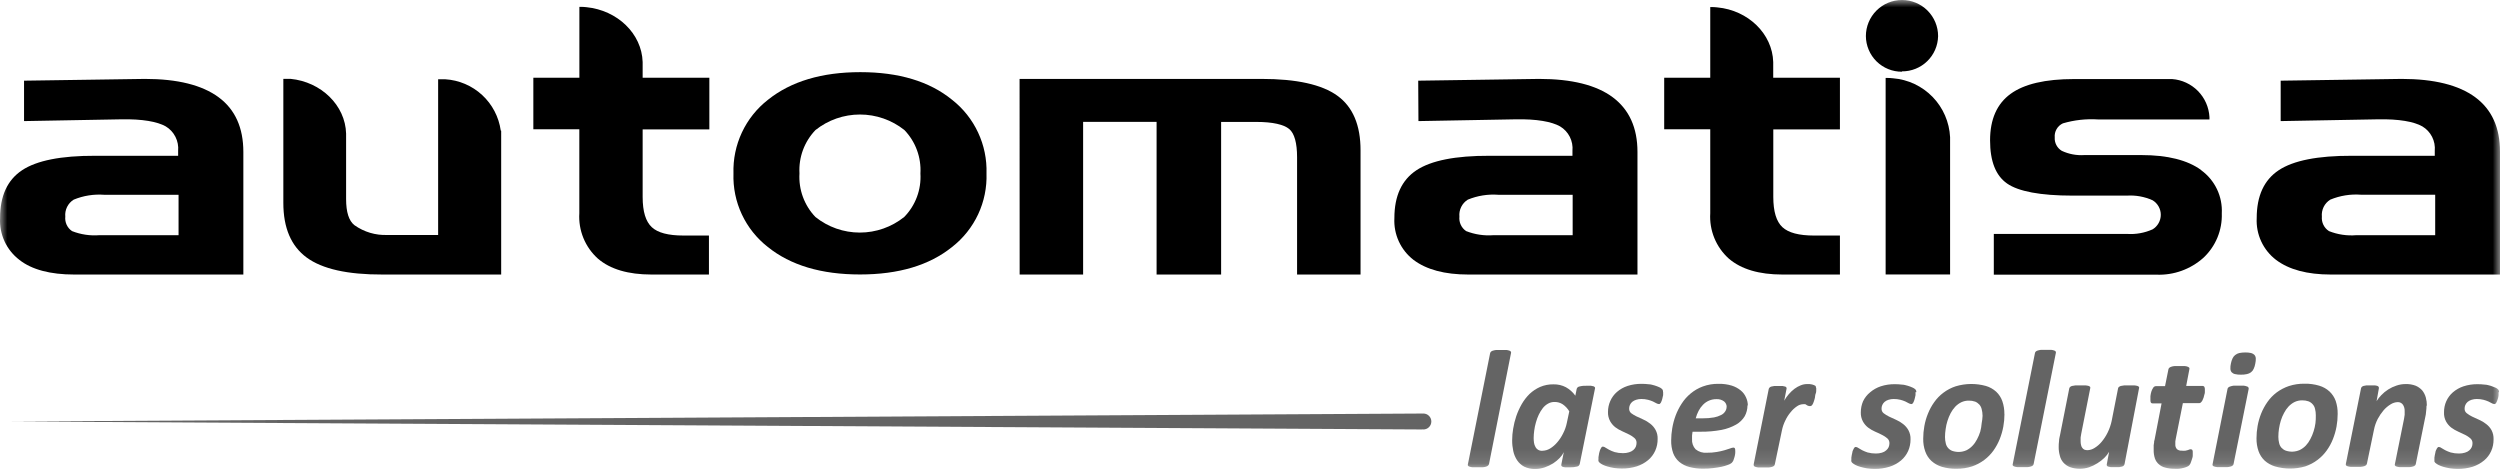 <svg width="170" height="32" viewBox="0 0 170 32" fill="none" xmlns="http://www.w3.org/2000/svg">
<g clip-path="url(#clip0_11_1114)">
<mask id="mask0_11_1114" style="mask-type:luminance" maskUnits="userSpaceOnUse" x="0" y="0" width="170" height="32">
<path d="M170 0H0V31.89H170V0Z" fill="white"/>
</mask>
<g mask="url(#mask0_11_1114)">
<path fill-rule="evenodd" clip-rule="evenodd" d="M48.236 8.799V5.284H43.7V4.22C43.642 2.283 41.978 0.7 39.883 0.489C39.755 0.474 39.627 0.466 39.499 0.465H39.398V5.284H36.267V8.79H39.394V14.242V14.501C39.358 15.078 39.454 15.655 39.673 16.19C39.892 16.725 40.23 17.203 40.66 17.589C41.499 18.309 42.717 18.668 44.299 18.668H48.208V16.016H46.467C45.445 16.016 44.726 15.829 44.319 15.446C43.911 15.062 43.7 14.396 43.7 13.389V8.799H48.236Z" fill="black"/>
<path fill-rule="evenodd" clip-rule="evenodd" d="M125.115 8.799V5.284H120.579V4.22C120.526 2.302 118.877 0.7 116.781 0.503C116.652 0.488 116.522 0.48 116.393 0.479H116.297V5.284H113.165V8.79H116.297V14.242V14.501C116.261 15.078 116.357 15.655 116.576 16.19C116.795 16.725 117.133 17.203 117.563 17.589C118.407 18.309 119.62 18.668 121.202 18.668H125.115V16.017H123.351C122.329 16.017 121.615 15.829 121.202 15.446C120.79 15.062 120.584 14.377 120.584 13.389V8.799H125.115Z" fill="black"/>
<path fill-rule="evenodd" clip-rule="evenodd" d="M129.335 4.853C129.978 4.857 130.596 4.607 131.055 4.158C131.515 3.71 131.779 3.098 131.791 2.455C131.791 1.804 131.532 1.18 131.071 0.719C130.611 0.259 129.987 0 129.335 0C128.684 0 128.06 0.259 127.599 0.719C127.139 1.18 126.88 1.804 126.88 2.455C126.882 2.776 126.947 3.092 127.072 3.387C127.196 3.683 127.377 3.95 127.605 4.175C127.834 4.4 128.104 4.578 128.401 4.698C128.697 4.819 129.015 4.879 129.335 4.877" fill="black"/>
<path fill-rule="evenodd" clip-rule="evenodd" d="M54.364 11.797C54.331 12.338 54.411 12.88 54.597 13.389C54.784 13.899 55.073 14.364 55.448 14.755C56.305 15.441 57.37 15.815 58.467 15.815C59.564 15.815 60.629 15.441 61.486 14.755C61.866 14.367 62.161 13.903 62.351 13.393C62.541 12.883 62.622 12.34 62.589 11.797C62.62 11.256 62.54 10.714 62.353 10.206C62.166 9.698 61.875 9.234 61.5 8.843C60.641 8.159 59.575 7.787 58.477 7.787C57.378 7.787 56.313 8.159 55.453 8.843C55.079 9.232 54.789 9.695 54.601 10.201C54.414 10.708 54.334 11.248 54.364 11.787V11.797ZM67.082 11.787C67.115 12.747 66.921 13.701 66.514 14.572C66.107 15.442 65.5 16.203 64.742 16.794C63.198 18.04 61.11 18.664 58.479 18.664C55.848 18.664 53.759 18.04 52.211 16.794C51.456 16.204 50.85 15.444 50.444 14.575C50.038 13.707 49.843 12.755 49.876 11.797C49.845 10.836 50.041 9.881 50.448 9.01C50.856 8.139 51.463 7.377 52.221 6.786C53.791 5.532 55.885 4.906 58.503 4.906C61.121 4.906 63.201 5.532 64.742 6.786C65.498 7.378 66.104 8.141 66.51 9.012C66.917 9.882 67.113 10.836 67.082 11.797V11.787Z" fill="black"/>
<path fill-rule="evenodd" clip-rule="evenodd" d="M69.331 5.366H85.784C88.166 5.366 89.884 5.746 90.939 6.507C91.994 7.268 92.52 8.51 92.517 10.233V18.668H88.201V10.689C88.201 9.73 88.023 9.068 87.664 8.771C87.304 8.473 86.561 8.291 85.434 8.291H83.036V18.668H78.648V8.286H73.652V18.668H69.336L69.331 5.366Z" fill="black"/>
<path fill-rule="evenodd" clip-rule="evenodd" d="M160.222 15.992H165.593V13.24H160.539C159.828 13.188 159.116 13.303 158.458 13.576C158.265 13.696 158.109 13.868 158.008 14.072C157.908 14.277 157.866 14.505 157.887 14.731C157.87 14.923 157.906 15.116 157.991 15.289C158.075 15.462 158.205 15.609 158.367 15.714C158.961 15.951 159.603 16.047 160.242 15.992H160.222ZM155.086 5.486L163.306 5.366C165.521 5.366 167.192 5.782 168.317 6.613C169.442 7.444 170.003 8.683 170 10.329V18.668H158.491C156.893 18.668 155.652 18.336 154.77 17.671C154.337 17.34 153.991 16.908 153.762 16.414C153.533 15.919 153.428 15.376 153.456 14.832C153.456 13.323 153.955 12.238 154.952 11.576C155.95 10.914 157.607 10.586 159.925 10.593H165.564V10.262C165.595 9.932 165.532 9.6 165.382 9.305C165.232 9.009 165.001 8.762 164.716 8.593C164.15 8.272 163.138 8.085 161.685 8.114L155.086 8.234V5.486Z" fill="black"/>
<path fill-rule="evenodd" clip-rule="evenodd" d="M101.57 15.992H106.941V13.245H101.892C101.182 13.191 100.469 13.305 99.81 13.576C99.618 13.696 99.462 13.868 99.361 14.072C99.26 14.277 99.218 14.505 99.24 14.731C99.22 14.921 99.251 15.113 99.332 15.286C99.412 15.459 99.538 15.607 99.695 15.714C100.291 15.948 100.932 16.044 101.57 15.992ZM96.439 5.486L104.654 5.366C106.876 5.366 108.546 5.782 109.665 6.613C110.787 7.452 111.348 8.689 111.348 10.334V18.668H99.839C98.241 18.668 97 18.336 96.118 17.671C95.688 17.338 95.344 16.906 95.118 16.412C94.892 15.917 94.789 15.375 94.818 14.832C94.818 13.323 95.319 12.238 96.319 11.576C97.32 10.914 98.976 10.586 101.287 10.593H106.927V10.257C106.958 9.928 106.895 9.598 106.746 9.303C106.596 9.008 106.366 8.762 106.083 8.593C105.512 8.272 104.5 8.085 103.047 8.114L96.454 8.234L96.439 5.486Z" fill="black"/>
<path fill-rule="evenodd" clip-rule="evenodd" d="M6.771 15.992H12.142V13.245H7.087C6.379 13.192 5.668 13.305 5.011 13.576C4.817 13.696 4.662 13.868 4.561 14.072C4.46 14.276 4.418 14.505 4.44 14.731C4.42 14.921 4.452 15.113 4.532 15.286C4.612 15.459 4.738 15.607 4.896 15.714C5.491 15.949 6.133 16.044 6.771 15.992ZM1.635 5.486L9.854 5.366C12.074 5.366 13.738 5.783 14.865 6.613C15.992 7.442 16.548 8.689 16.548 10.334V18.668H5.04C3.424 18.668 2.162 18.337 1.318 17.671C0.885 17.34 0.539 16.908 0.31 16.414C0.082 15.919 -0.024 15.376 0.004 14.832C0.004 13.323 0.503 12.238 1.501 11.576C2.498 10.914 4.156 10.586 6.473 10.593H12.113V10.257C12.143 9.929 12.079 9.598 11.93 9.304C11.781 9.009 11.552 8.763 11.269 8.593C10.698 8.272 9.686 8.085 8.233 8.114L1.635 8.234V5.486Z" fill="black"/>
<path fill-rule="evenodd" clip-rule="evenodd" d="M34.051 8.876C33.92 7.949 33.472 7.095 32.784 6.459C32.095 5.824 31.208 5.446 30.273 5.39C30.148 5.39 30.018 5.39 29.889 5.39H29.793V15.978H26.345C25.544 16.011 24.755 15.776 24.101 15.312C23.722 15.014 23.535 14.425 23.535 13.537V9.083C23.483 7.164 21.838 5.563 19.752 5.361H19.368H19.267V13.796C19.267 15.497 19.796 16.736 20.855 17.513C21.913 18.29 23.631 18.675 26.01 18.668H34.08V8.891L34.051 8.876Z" fill="black"/>
<path fill-rule="evenodd" clip-rule="evenodd" d="M128.726 5.323C128.594 5.308 128.461 5.3 128.328 5.299H128.223V18.663H132.606V9.327C132.555 8.302 132.134 7.331 131.42 6.594C130.706 5.857 129.749 5.405 128.726 5.323Z" fill="black"/>
<path fill-rule="evenodd" clip-rule="evenodd" d="M149.682 11.566C148.752 10.886 147.395 10.545 145.62 10.545H141.736C141.209 10.58 140.681 10.481 140.202 10.257C140.046 10.164 139.918 10.03 139.834 9.869C139.749 9.708 139.71 9.527 139.722 9.346C139.704 9.148 139.748 8.95 139.848 8.778C139.947 8.606 140.098 8.47 140.278 8.387C141.056 8.16 141.867 8.07 142.676 8.123H150.243V7.96C150.206 7.294 149.928 6.664 149.46 6.188C148.992 5.713 148.367 5.424 147.702 5.376C147.617 5.371 147.532 5.371 147.447 5.376H141.036C139.079 5.376 137.641 5.711 136.72 6.383C135.795 7.054 135.325 8.109 135.325 9.543C135.325 10.977 135.713 11.941 136.48 12.478C137.248 13.015 138.739 13.302 140.93 13.302H144.633C145.231 13.264 145.831 13.373 146.378 13.619C146.548 13.722 146.688 13.867 146.785 14.04C146.883 14.213 146.934 14.408 146.934 14.607C146.934 14.805 146.883 15 146.785 15.173C146.688 15.347 146.548 15.492 146.378 15.595C145.829 15.841 145.228 15.948 144.628 15.906H135.579V18.678H146.642C147.818 18.724 148.965 18.309 149.84 17.522C150.249 17.137 150.572 16.67 150.786 16.151C151 15.631 151.101 15.072 151.082 14.511C151.112 13.944 150.999 13.378 150.755 12.866C150.51 12.353 150.141 11.91 149.682 11.576" fill="black"/>
<path d="M96.789 28.12C96.717 28.12 96.737 28.12 96.737 28.159V28.12L0.801 28.662L96.737 29.204V29.166C96.737 29.189 96.737 29.204 96.789 29.204C96.933 29.204 97.071 29.147 97.172 29.045C97.274 28.944 97.331 28.806 97.331 28.662C97.331 28.518 97.274 28.381 97.172 28.279C97.071 28.177 96.933 28.12 96.789 28.12Z" fill="#646464"/>
<path d="M101.254 31.549C101.243 31.591 101.22 31.63 101.187 31.659C101.15 31.692 101.105 31.717 101.057 31.731C100.982 31.753 100.905 31.768 100.827 31.774C100.736 31.774 100.616 31.774 100.482 31.774C100.363 31.78 100.245 31.78 100.127 31.774C100.057 31.768 99.987 31.754 99.921 31.731C99.879 31.72 99.843 31.695 99.82 31.659C99.813 31.643 99.809 31.626 99.809 31.608C99.809 31.591 99.813 31.574 99.82 31.558L101.326 24.029C101.333 23.99 101.352 23.954 101.378 23.924C101.414 23.887 101.458 23.86 101.508 23.847C101.583 23.824 101.66 23.808 101.738 23.799C101.856 23.793 101.975 23.793 102.093 23.799C102.208 23.793 102.323 23.793 102.438 23.799C102.51 23.806 102.581 23.823 102.649 23.847C102.689 23.861 102.723 23.888 102.745 23.924C102.758 23.958 102.758 23.995 102.745 24.029L101.254 31.549Z" fill="#646464"/>
<path d="M107.421 31.554C107.411 31.596 107.389 31.635 107.357 31.666C107.326 31.696 107.286 31.717 107.243 31.726C107.077 31.767 106.906 31.785 106.735 31.779C106.639 31.785 106.543 31.785 106.447 31.779C106.385 31.775 106.324 31.764 106.265 31.745C106.227 31.733 106.194 31.708 106.174 31.674C106.166 31.639 106.166 31.603 106.174 31.568L106.337 30.748C106.267 30.891 106.174 31.022 106.064 31.136C105.93 31.277 105.78 31.401 105.618 31.506C105.439 31.619 105.247 31.71 105.047 31.779C104.839 31.852 104.62 31.889 104.4 31.889C104.138 31.898 103.878 31.844 103.642 31.731C103.449 31.627 103.284 31.477 103.162 31.295C103.038 31.107 102.95 30.897 102.903 30.676C102.851 30.435 102.825 30.189 102.827 29.942C102.827 29.679 102.85 29.416 102.894 29.156C102.941 28.866 103.012 28.581 103.105 28.302C103.202 28.02 103.326 27.747 103.474 27.487C103.619 27.232 103.798 26.998 104.006 26.792C104.217 26.592 104.46 26.43 104.726 26.312C105.013 26.189 105.324 26.129 105.637 26.135C105.93 26.128 106.221 26.195 106.481 26.331C106.735 26.473 106.955 26.67 107.123 26.907L107.214 26.451C107.225 26.409 107.247 26.371 107.278 26.341C107.31 26.311 107.349 26.291 107.392 26.284C107.558 26.239 107.729 26.222 107.9 26.231C107.994 26.225 108.089 26.225 108.183 26.231C108.245 26.238 108.306 26.25 108.365 26.269C108.402 26.284 108.434 26.309 108.456 26.341C108.469 26.372 108.469 26.406 108.456 26.437L107.421 31.554ZM106.711 27.971C106.599 27.781 106.447 27.618 106.265 27.492C106.098 27.384 105.903 27.329 105.704 27.334C105.549 27.332 105.397 27.372 105.263 27.449C105.125 27.527 105.005 27.631 104.908 27.756C104.801 27.894 104.71 28.044 104.635 28.202C104.556 28.37 104.492 28.545 104.443 28.724C104.39 28.905 104.352 29.089 104.328 29.276C104.304 29.446 104.291 29.617 104.289 29.789C104.29 29.896 104.298 30.004 104.313 30.11C104.328 30.208 104.361 30.302 104.409 30.388C104.453 30.476 104.522 30.548 104.608 30.595C104.693 30.642 104.791 30.662 104.889 30.652C105.072 30.647 105.25 30.594 105.407 30.499C105.587 30.387 105.749 30.248 105.886 30.086C106.046 29.902 106.182 29.697 106.289 29.477C106.41 29.245 106.497 28.996 106.548 28.739L106.711 27.971Z" fill="#646464"/>
<path d="M113.093 26.662C113.099 26.731 113.099 26.8 113.093 26.868C113.079 26.959 113.058 27.049 113.031 27.137C113.01 27.22 112.979 27.3 112.94 27.377C112.902 27.444 112.858 27.477 112.815 27.477C112.753 27.473 112.692 27.455 112.638 27.425C112.575 27.386 112.494 27.348 112.398 27.3C112.29 27.252 112.177 27.214 112.062 27.185C111.915 27.148 111.764 27.13 111.612 27.132C111.491 27.131 111.371 27.148 111.257 27.185C111.161 27.215 111.072 27.262 110.993 27.324C110.924 27.383 110.869 27.456 110.832 27.539C110.796 27.622 110.779 27.713 110.782 27.803C110.782 27.861 110.795 27.917 110.82 27.969C110.845 28.02 110.881 28.065 110.926 28.101C111.03 28.177 111.141 28.244 111.257 28.302L111.736 28.523C111.908 28.598 112.069 28.695 112.216 28.811C112.363 28.924 112.485 29.066 112.575 29.228C112.678 29.417 112.728 29.631 112.719 29.846C112.723 30.122 112.668 30.395 112.556 30.647C112.446 30.893 112.282 31.111 112.077 31.285C111.848 31.476 111.584 31.62 111.3 31.712C110.968 31.816 110.622 31.866 110.274 31.86C110.099 31.86 109.924 31.847 109.751 31.822C109.601 31.797 109.452 31.764 109.305 31.721C109.189 31.69 109.077 31.646 108.969 31.592C108.894 31.555 108.825 31.509 108.763 31.453C108.735 31.425 108.712 31.393 108.696 31.357C108.687 31.312 108.687 31.267 108.696 31.223C108.696 31.189 108.696 31.146 108.696 31.093C108.702 31.033 108.712 30.974 108.725 30.916C108.725 30.853 108.754 30.786 108.768 30.719C108.782 30.652 108.806 30.599 108.83 30.542C108.849 30.497 108.873 30.455 108.902 30.417C108.912 30.403 108.925 30.392 108.94 30.383C108.955 30.375 108.972 30.37 108.989 30.369C109.054 30.371 109.116 30.395 109.166 30.436C109.248 30.49 109.333 30.54 109.42 30.585C109.542 30.648 109.668 30.701 109.799 30.743C109.983 30.793 110.174 30.817 110.365 30.815C110.503 30.817 110.64 30.798 110.772 30.757C110.88 30.728 110.98 30.676 111.065 30.604C111.136 30.543 111.193 30.468 111.233 30.383C111.267 30.298 111.285 30.207 111.286 30.115C111.287 30.054 111.276 29.993 111.252 29.936C111.228 29.88 111.192 29.83 111.146 29.789C111.04 29.696 110.923 29.617 110.796 29.554L110.317 29.328C110.147 29.255 109.986 29.162 109.837 29.05C109.695 28.937 109.576 28.797 109.487 28.638C109.385 28.448 109.336 28.235 109.343 28.019C109.341 27.758 109.395 27.5 109.502 27.262C109.605 27.028 109.759 26.82 109.952 26.652C110.163 26.47 110.407 26.332 110.672 26.245C110.981 26.145 111.305 26.097 111.631 26.101C111.791 26.1 111.951 26.11 112.11 26.13C112.259 26.13 112.393 26.183 112.513 26.211C112.621 26.244 112.727 26.284 112.83 26.331C112.901 26.36 112.967 26.402 113.021 26.456C113.045 26.482 113.063 26.512 113.073 26.545C113.084 26.578 113.088 26.613 113.084 26.648" fill="#646464"/>
<path d="M118.829 27.564C118.829 27.822 118.765 28.076 118.642 28.302C118.5 28.537 118.3 28.732 118.061 28.868C117.751 29.043 117.414 29.166 117.064 29.233C116.59 29.321 116.108 29.363 115.625 29.357H115.093C115.077 29.443 115.066 29.529 115.059 29.616C115.055 29.696 115.055 29.776 115.059 29.856C115.049 29.982 115.065 30.109 115.107 30.229C115.148 30.348 115.213 30.458 115.299 30.551C115.516 30.728 115.793 30.812 116.071 30.786C116.298 30.79 116.524 30.772 116.747 30.733C116.925 30.704 117.102 30.664 117.275 30.614C117.428 30.57 117.553 30.527 117.649 30.494C117.719 30.463 117.793 30.443 117.87 30.436C117.888 30.434 117.906 30.437 117.923 30.445C117.94 30.453 117.955 30.464 117.965 30.479C117.987 30.517 117.997 30.561 117.994 30.604C118.001 30.679 118.001 30.754 117.994 30.829C117.985 30.914 117.969 30.997 117.946 31.079C117.927 31.157 117.901 31.234 117.87 31.309C117.843 31.372 117.804 31.429 117.754 31.477C117.681 31.538 117.596 31.583 117.505 31.611C117.361 31.665 117.214 31.708 117.064 31.741C116.891 31.774 116.7 31.808 116.484 31.832C116.267 31.859 116.05 31.872 115.832 31.87C115.508 31.875 115.185 31.837 114.872 31.755C114.621 31.689 114.387 31.57 114.187 31.405C114.001 31.245 113.859 31.04 113.774 30.81C113.679 30.533 113.633 30.241 113.64 29.947C113.641 29.672 113.666 29.398 113.712 29.127C113.76 28.831 113.838 28.54 113.942 28.259C114.05 27.973 114.188 27.7 114.355 27.444C114.521 27.185 114.726 26.954 114.964 26.758C115.211 26.552 115.491 26.39 115.793 26.279C116.136 26.154 116.498 26.094 116.863 26.101C117.166 26.094 117.469 26.134 117.759 26.221C117.983 26.291 118.192 26.403 118.373 26.552C118.53 26.68 118.653 26.845 118.733 27.032C118.81 27.2 118.851 27.383 118.853 27.569L118.829 27.564ZM117.414 27.679C117.416 27.606 117.401 27.533 117.37 27.466C117.339 27.4 117.294 27.341 117.237 27.295C117.086 27.185 116.901 27.13 116.714 27.142C116.544 27.14 116.375 27.174 116.219 27.239C116.062 27.305 115.92 27.403 115.803 27.525C115.683 27.647 115.583 27.786 115.505 27.938C115.421 28.099 115.356 28.27 115.309 28.446H115.788C116.046 28.449 116.302 28.428 116.556 28.384C116.723 28.353 116.884 28.298 117.035 28.221C117.149 28.167 117.245 28.082 117.313 27.976C117.374 27.887 117.408 27.782 117.409 27.674L117.414 27.679Z" fill="#646464"/>
<path d="M123.504 26.384C123.504 26.413 123.504 26.461 123.504 26.528C123.504 26.595 123.504 26.677 123.466 26.768C123.427 26.859 123.432 26.955 123.413 27.051C123.394 27.147 123.36 27.238 123.332 27.324C123.31 27.397 123.278 27.467 123.236 27.53C123.197 27.583 123.159 27.612 123.121 27.612C123.086 27.618 123.05 27.618 123.015 27.612L122.9 27.573L122.766 27.487C122.708 27.48 122.65 27.48 122.593 27.487C122.442 27.496 122.297 27.549 122.176 27.641C122.017 27.75 121.877 27.882 121.759 28.034C121.614 28.206 121.493 28.396 121.399 28.6C121.293 28.814 121.216 29.041 121.169 29.276L120.689 31.573C120.682 31.611 120.663 31.645 120.637 31.674C120.598 31.708 120.552 31.733 120.502 31.745C120.427 31.768 120.35 31.782 120.272 31.789C120.176 31.789 120.061 31.789 119.922 31.789C119.807 31.794 119.692 31.794 119.577 31.789C119.505 31.783 119.434 31.769 119.366 31.745C119.347 31.742 119.329 31.735 119.312 31.724C119.296 31.713 119.282 31.7 119.271 31.684C119.261 31.668 119.253 31.649 119.25 31.63C119.246 31.611 119.247 31.592 119.251 31.573L120.272 26.461C120.28 26.423 120.298 26.388 120.325 26.36C120.356 26.327 120.396 26.302 120.44 26.288C120.506 26.27 120.573 26.258 120.641 26.25C120.739 26.244 120.836 26.244 120.934 26.25C121.031 26.244 121.129 26.244 121.226 26.25C121.285 26.257 121.343 26.27 121.399 26.288C121.417 26.294 121.433 26.304 121.447 26.316C121.461 26.328 121.472 26.343 121.481 26.36C121.493 26.393 121.493 26.428 121.481 26.461L121.327 27.247C121.416 27.086 121.522 26.935 121.644 26.797C121.758 26.663 121.887 26.543 122.027 26.437C122.157 26.34 122.299 26.261 122.449 26.202C122.586 26.146 122.733 26.116 122.881 26.116H123.053L123.221 26.144C123.268 26.153 123.313 26.168 123.356 26.188C123.389 26.202 123.421 26.22 123.451 26.24C123.477 26.271 123.489 26.311 123.485 26.351" fill="#646464"/>
<path d="M130.256 26.662C130.256 26.71 130.256 26.777 130.256 26.868C130.242 26.959 130.221 27.049 130.194 27.137C130.173 27.22 130.142 27.3 130.103 27.377C130.064 27.444 130.026 27.477 129.978 27.477C129.916 27.473 129.855 27.455 129.801 27.425C129.738 27.386 129.657 27.348 129.561 27.3C129.452 27.252 129.34 27.214 129.225 27.185C129.078 27.148 128.926 27.131 128.774 27.132C128.654 27.131 128.534 27.148 128.419 27.185C128.323 27.213 128.234 27.261 128.156 27.324C128.087 27.383 128.032 27.456 127.995 27.54C127.959 27.623 127.941 27.713 127.945 27.803C127.945 27.861 127.958 27.917 127.983 27.969C128.007 28.02 128.044 28.065 128.089 28.101C128.203 28.187 128.325 28.263 128.453 28.326L128.933 28.547C129.104 28.622 129.265 28.719 129.412 28.834C129.559 28.948 129.681 29.09 129.772 29.252C129.874 29.441 129.924 29.655 129.916 29.87C129.919 30.146 129.864 30.419 129.753 30.671C129.642 30.917 129.478 31.135 129.273 31.309C129.044 31.5 128.78 31.645 128.496 31.736C128.164 31.84 127.818 31.89 127.47 31.884C127.295 31.884 127.12 31.871 126.947 31.846C126.797 31.821 126.648 31.788 126.501 31.745C126.385 31.714 126.273 31.67 126.166 31.616C126.091 31.578 126.022 31.531 125.959 31.477C125.931 31.449 125.909 31.417 125.892 31.381C125.884 31.337 125.884 31.291 125.892 31.247C125.892 31.213 125.892 31.17 125.892 31.117C125.898 31.058 125.908 30.998 125.921 30.94L125.964 30.743C125.964 30.681 126.003 30.623 126.027 30.566C126.045 30.521 126.069 30.479 126.099 30.441C126.108 30.427 126.121 30.416 126.136 30.407C126.151 30.399 126.168 30.394 126.185 30.393C126.25 30.395 126.312 30.419 126.362 30.46C126.444 30.515 126.529 30.564 126.616 30.609C126.738 30.672 126.865 30.725 126.995 30.767C127.18 30.817 127.37 30.841 127.561 30.839C127.699 30.841 127.837 30.822 127.969 30.782C128.076 30.754 128.174 30.701 128.256 30.628C128.33 30.568 128.389 30.493 128.429 30.407C128.464 30.322 128.481 30.231 128.482 30.139C128.484 30.078 128.472 30.017 128.448 29.96C128.424 29.904 128.388 29.854 128.343 29.813C128.236 29.719 128.116 29.64 127.988 29.578C127.849 29.506 127.695 29.429 127.508 29.352C127.339 29.278 127.178 29.184 127.029 29.074C126.886 28.961 126.767 28.821 126.679 28.662C126.577 28.472 126.527 28.259 126.535 28.043C126.534 27.783 126.586 27.525 126.688 27.286C126.801 27.049 126.965 26.841 127.168 26.677C127.381 26.495 127.627 26.357 127.892 26.269C128.202 26.168 128.526 26.12 128.851 26.125C129.011 26.124 129.172 26.134 129.331 26.154C129.484 26.154 129.618 26.207 129.738 26.235C129.846 26.268 129.952 26.308 130.055 26.355C130.126 26.384 130.192 26.426 130.247 26.48C130.27 26.506 130.288 26.536 130.298 26.569C130.309 26.602 130.313 26.637 130.309 26.672" fill="#646464"/>
<path d="M136.303 28.159C136.303 28.443 136.277 28.727 136.226 29.007C136.173 29.297 136.091 29.582 135.982 29.856C135.871 30.133 135.728 30.395 135.555 30.638C135.381 30.881 135.171 31.096 134.931 31.276C134.679 31.466 134.397 31.615 134.097 31.717C133.755 31.827 133.397 31.88 133.037 31.875C132.7 31.882 132.363 31.837 132.04 31.741C131.781 31.662 131.542 31.527 131.34 31.347C131.149 31.169 131.004 30.947 130.918 30.7C130.819 30.42 130.772 30.124 130.779 29.827C130.779 29.543 130.804 29.259 130.855 28.979C130.906 28.688 130.988 28.403 131.1 28.13C131.21 27.853 131.353 27.59 131.527 27.348C131.699 27.102 131.91 26.885 132.15 26.706C132.402 26.515 132.684 26.368 132.985 26.269C133.654 26.067 134.368 26.058 135.042 26.245C135.302 26.321 135.542 26.456 135.742 26.638C135.931 26.815 136.074 27.036 136.159 27.281C136.255 27.562 136.302 27.857 136.298 28.154L136.303 28.159ZM134.812 28.25C134.811 28.105 134.792 27.962 134.754 27.823C134.728 27.707 134.674 27.6 134.596 27.511C134.516 27.423 134.418 27.354 134.308 27.31C134.171 27.262 134.026 27.239 133.881 27.243C133.704 27.24 133.529 27.278 133.368 27.353C133.214 27.429 133.075 27.531 132.956 27.655C132.833 27.787 132.728 27.936 132.644 28.096C132.557 28.264 132.484 28.439 132.428 28.619C132.37 28.8 132.329 28.986 132.304 29.175C132.276 29.354 132.261 29.535 132.26 29.717C132.26 29.863 132.277 30.008 132.313 30.148C132.338 30.265 132.392 30.373 132.47 30.463C132.548 30.553 132.647 30.621 132.759 30.662C133.073 30.769 133.416 30.754 133.718 30.619C133.871 30.542 134.008 30.44 134.126 30.316C134.251 30.186 134.356 30.037 134.438 29.875C134.528 29.707 134.602 29.53 134.658 29.348C134.707 29.162 134.739 28.973 134.754 28.782C134.788 28.608 134.809 28.431 134.816 28.254L134.812 28.25Z" fill="#646464"/>
<path d="M138.288 31.549C138.283 31.587 138.264 31.623 138.236 31.649C138.199 31.683 138.154 31.708 138.106 31.721C138.033 31.744 137.957 31.758 137.881 31.765C137.78 31.765 137.665 31.765 137.531 31.765C137.413 31.77 137.294 31.77 137.176 31.765C137.106 31.759 137.036 31.745 136.97 31.721C136.928 31.711 136.893 31.685 136.869 31.649C136.862 31.634 136.858 31.616 136.858 31.599C136.858 31.582 136.862 31.564 136.869 31.549L138.375 24.02C138.381 23.981 138.397 23.945 138.423 23.915C138.461 23.878 138.507 23.852 138.557 23.838C138.632 23.814 138.709 23.798 138.787 23.79C138.905 23.784 139.024 23.784 139.142 23.79C139.257 23.784 139.372 23.784 139.487 23.79C139.559 23.797 139.63 23.813 139.698 23.838C139.738 23.851 139.772 23.878 139.794 23.915C139.807 23.948 139.807 23.986 139.794 24.02L138.288 31.549Z" fill="#646464"/>
<path d="M144.47 31.553C144.461 31.59 144.445 31.625 144.422 31.654C144.389 31.687 144.35 31.711 144.306 31.726C144.242 31.743 144.176 31.756 144.11 31.764C144.011 31.77 143.912 31.77 143.813 31.764C143.715 31.77 143.617 31.77 143.52 31.764C143.461 31.757 143.404 31.744 143.347 31.726C143.33 31.72 143.313 31.711 143.299 31.698C143.285 31.686 143.274 31.671 143.266 31.654C143.254 31.622 143.254 31.586 143.266 31.553L143.419 30.724C143.332 30.872 143.226 31.007 143.103 31.127C142.958 31.27 142.797 31.395 142.623 31.501C142.447 31.613 142.259 31.704 142.062 31.774C141.861 31.841 141.651 31.875 141.439 31.875C141.207 31.879 140.976 31.842 140.758 31.764C140.587 31.698 140.435 31.593 140.312 31.457C140.191 31.321 140.106 31.156 140.067 30.978C140.014 30.789 139.988 30.594 139.991 30.398C139.989 30.263 139.997 30.128 140.015 29.995C140.015 29.861 140.053 29.722 140.082 29.582L140.71 26.413C140.719 26.377 140.737 26.344 140.763 26.317C140.801 26.282 140.847 26.258 140.897 26.245C140.973 26.227 141.05 26.214 141.127 26.207C141.223 26.207 141.338 26.207 141.477 26.207C141.592 26.201 141.707 26.201 141.822 26.207C141.894 26.213 141.964 26.226 142.033 26.245C142.073 26.258 142.109 26.283 142.134 26.317C142.144 26.348 142.144 26.381 142.134 26.413L141.525 29.487C141.505 29.573 141.491 29.662 141.482 29.75C141.477 29.838 141.477 29.926 141.482 30.014C141.481 30.098 141.491 30.182 141.511 30.263C141.524 30.331 141.552 30.395 141.592 30.45C141.628 30.504 141.678 30.547 141.736 30.575C141.805 30.601 141.878 30.614 141.952 30.613C142.123 30.606 142.288 30.553 142.431 30.46C142.613 30.349 142.775 30.208 142.911 30.043C143.072 29.851 143.209 29.64 143.319 29.415C143.442 29.165 143.534 28.901 143.592 28.628L144.028 26.413C144.033 26.375 144.052 26.341 144.081 26.317C144.12 26.283 144.166 26.259 144.215 26.245C144.291 26.227 144.368 26.214 144.446 26.207C144.541 26.207 144.657 26.207 144.796 26.207C144.911 26.201 145.026 26.201 145.141 26.207C145.212 26.213 145.283 26.226 145.352 26.245C145.393 26.256 145.429 26.281 145.453 26.317C145.459 26.332 145.463 26.348 145.463 26.365C145.463 26.381 145.459 26.398 145.453 26.413L144.47 31.553Z" fill="#646464"/>
<path d="M149.931 26.49C149.931 26.533 149.931 26.581 149.931 26.638C149.931 26.696 149.931 26.763 149.898 26.83C149.885 26.9 149.867 26.969 149.845 27.036C149.823 27.1 149.798 27.163 149.768 27.223C149.743 27.274 149.709 27.319 149.668 27.358C149.654 27.375 149.637 27.39 149.617 27.399C149.597 27.41 149.575 27.415 149.553 27.415H148.435L147.956 29.813C147.941 29.879 147.929 29.947 147.922 30.014C147.918 30.08 147.918 30.145 147.922 30.211C147.917 30.271 147.924 30.331 147.943 30.388C147.962 30.445 147.993 30.497 148.032 30.542C148.129 30.621 148.253 30.658 148.378 30.647C148.456 30.655 148.535 30.655 148.613 30.647C148.67 30.637 148.726 30.622 148.781 30.604L148.905 30.556C148.937 30.549 148.97 30.549 149.001 30.556C149.016 30.557 149.031 30.561 149.044 30.569C149.058 30.576 149.069 30.587 149.078 30.599C149.1 30.642 149.11 30.69 149.107 30.738C149.113 30.821 149.113 30.905 149.107 30.988C149.107 31.079 149.068 31.165 149.044 31.252C149.022 31.331 148.994 31.41 148.963 31.486C148.94 31.544 148.907 31.598 148.867 31.645C148.821 31.687 148.767 31.719 148.709 31.741C148.63 31.776 148.548 31.804 148.464 31.822C148.367 31.848 148.267 31.866 148.167 31.875C148.06 31.882 147.952 31.882 147.845 31.875C147.642 31.877 147.438 31.851 147.241 31.798C147.079 31.761 146.929 31.683 146.805 31.573C146.682 31.468 146.59 31.332 146.536 31.18C146.474 30.991 146.445 30.793 146.45 30.595C146.45 30.551 146.45 30.503 146.45 30.451C146.45 30.398 146.45 30.336 146.45 30.273L146.479 30.086C146.479 30.024 146.479 29.971 146.508 29.918L146.987 27.43H146.369C146.348 27.431 146.328 27.427 146.31 27.419C146.291 27.41 146.275 27.398 146.263 27.382C146.235 27.324 146.223 27.259 146.229 27.195C146.224 27.11 146.224 27.025 146.229 26.941C146.24 26.835 146.261 26.73 146.292 26.629C146.32 26.537 146.362 26.449 146.416 26.37C146.434 26.338 146.459 26.311 146.491 26.291C146.522 26.272 146.557 26.261 146.594 26.259H147.222L147.452 25.118C147.46 25.08 147.478 25.046 147.505 25.017C147.544 24.982 147.589 24.956 147.639 24.941C147.713 24.914 147.791 24.898 147.869 24.893C147.961 24.893 148.08 24.893 148.22 24.893C148.335 24.887 148.45 24.887 148.565 24.893C148.637 24.897 148.709 24.913 148.776 24.941C148.816 24.956 148.851 24.983 148.876 25.017C148.886 25.05 148.886 25.085 148.876 25.118L148.661 26.245H149.764C149.79 26.242 149.816 26.247 149.839 26.258C149.863 26.269 149.883 26.286 149.898 26.308C149.924 26.365 149.935 26.427 149.931 26.49Z" fill="#646464"/>
<path d="M151.883 31.549C151.877 31.587 151.859 31.623 151.83 31.649C151.792 31.684 151.746 31.709 151.696 31.721C151.621 31.744 151.544 31.758 151.466 31.765C151.37 31.765 151.255 31.765 151.116 31.765C151.001 31.77 150.886 31.77 150.771 31.765C150.699 31.759 150.628 31.745 150.56 31.721C150.518 31.711 150.482 31.685 150.459 31.649C150.447 31.617 150.447 31.581 150.459 31.549L151.471 26.451C151.476 26.413 151.495 26.377 151.523 26.351C151.562 26.316 151.608 26.291 151.658 26.279C151.731 26.253 151.806 26.235 151.883 26.226C151.979 26.226 152.094 26.226 152.238 26.226C152.353 26.22 152.468 26.22 152.583 26.226C152.655 26.234 152.726 26.252 152.794 26.279C152.813 26.282 152.831 26.289 152.848 26.3C152.864 26.311 152.878 26.324 152.888 26.34C152.899 26.357 152.907 26.375 152.91 26.394C152.914 26.413 152.913 26.432 152.909 26.451L151.883 31.549ZM153.36 24.72C153.341 24.845 153.304 24.966 153.25 25.08C153.211 25.173 153.148 25.254 153.067 25.315C152.985 25.376 152.89 25.419 152.789 25.439C152.654 25.469 152.515 25.482 152.377 25.478C152.245 25.482 152.113 25.469 151.984 25.439C151.896 25.422 151.816 25.378 151.754 25.315C151.699 25.248 151.669 25.166 151.667 25.08C151.661 24.959 151.673 24.838 151.701 24.72C151.723 24.601 151.76 24.485 151.811 24.375C151.852 24.283 151.915 24.203 151.993 24.14C152.075 24.076 152.17 24.03 152.271 24.006C152.407 23.979 152.545 23.966 152.684 23.967C152.816 23.965 152.948 23.978 153.077 24.006C153.165 24.028 153.245 24.074 153.307 24.14C153.362 24.206 153.392 24.289 153.394 24.375C153.397 24.491 153.386 24.607 153.36 24.72Z" fill="#646464"/>
<path d="M158.961 28.158C158.961 28.443 158.935 28.727 158.884 29.007C158.831 29.297 158.749 29.582 158.64 29.856C158.531 30.133 158.388 30.396 158.213 30.638C158.039 30.881 157.829 31.096 157.59 31.275C157.337 31.466 157.055 31.615 156.755 31.716C156.083 31.911 155.37 31.911 154.698 31.716C154.439 31.638 154.2 31.503 153.998 31.323C153.81 31.145 153.667 30.925 153.581 30.681C153.485 30.4 153.438 30.105 153.442 29.808C153.442 29.523 153.467 29.239 153.518 28.959C153.571 28.669 153.653 28.384 153.763 28.11C153.875 27.834 154.018 27.572 154.19 27.329C154.362 27.083 154.573 26.866 154.813 26.686C155.067 26.498 155.348 26.351 155.648 26.25C155.99 26.14 156.348 26.086 156.707 26.092C157.045 26.084 157.381 26.13 157.705 26.226C157.965 26.302 158.204 26.436 158.405 26.619C158.594 26.797 158.739 27.017 158.827 27.262C158.921 27.543 158.967 27.838 158.961 28.134V28.158ZM157.475 28.23C157.476 28.086 157.458 27.943 157.422 27.803C157.398 27.687 157.343 27.58 157.264 27.492C157.186 27.402 157.087 27.332 156.976 27.29C156.839 27.243 156.694 27.22 156.549 27.223C156.372 27.222 156.197 27.259 156.036 27.334C155.884 27.41 155.746 27.512 155.628 27.636C155.504 27.767 155.399 27.916 155.317 28.077C155.226 28.243 155.152 28.418 155.096 28.6C155.04 28.782 154.999 28.968 154.971 29.156C154.943 29.335 154.929 29.516 154.928 29.698C154.927 29.843 154.945 29.988 154.981 30.129C155.006 30.247 155.06 30.355 155.139 30.446C155.219 30.532 155.317 30.6 155.427 30.642C155.741 30.75 156.083 30.735 156.386 30.599C156.54 30.523 156.679 30.421 156.798 30.297C156.921 30.165 157.024 30.016 157.105 29.856C157.195 29.688 157.269 29.511 157.326 29.328C157.384 29.147 157.426 28.961 157.451 28.772C157.471 28.6 157.479 28.427 157.475 28.254V28.23Z" fill="#646464"/>
<path d="M165.003 27.578C165.003 27.713 164.994 27.848 164.975 27.981C164.975 28.115 164.941 28.254 164.912 28.393L164.274 31.549C164.269 31.587 164.25 31.623 164.222 31.649C164.185 31.683 164.14 31.707 164.092 31.721C164.017 31.743 163.94 31.757 163.862 31.764C163.766 31.764 163.651 31.764 163.507 31.764C163.392 31.77 163.277 31.77 163.162 31.764C163.092 31.759 163.022 31.745 162.956 31.721C162.914 31.711 162.879 31.685 162.855 31.649C162.848 31.634 162.844 31.616 162.844 31.599C162.844 31.582 162.848 31.564 162.855 31.549L163.474 28.484C163.493 28.392 163.507 28.3 163.517 28.206C163.517 28.11 163.517 28.024 163.517 27.952C163.523 27.804 163.484 27.657 163.407 27.53C163.368 27.471 163.314 27.422 163.251 27.389C163.188 27.357 163.118 27.341 163.047 27.343C162.877 27.349 162.711 27.401 162.567 27.492C162.388 27.601 162.226 27.737 162.088 27.895C161.932 28.077 161.797 28.277 161.685 28.489C161.566 28.719 161.481 28.964 161.431 29.218L160.951 31.529C160.942 31.568 160.922 31.602 160.894 31.63C160.857 31.664 160.812 31.688 160.764 31.702C160.688 31.725 160.609 31.739 160.529 31.745C160.438 31.745 160.318 31.745 160.184 31.745C160.067 31.751 159.951 31.751 159.834 31.745C159.762 31.739 159.691 31.724 159.623 31.702C159.582 31.691 159.546 31.666 159.522 31.63C159.51 31.598 159.51 31.562 159.522 31.529L160.548 26.418C160.554 26.38 160.571 26.345 160.596 26.317C160.628 26.283 160.668 26.259 160.712 26.245C160.776 26.227 160.842 26.214 160.908 26.207C161.007 26.201 161.106 26.201 161.205 26.207C161.301 26.201 161.397 26.201 161.493 26.207C161.553 26.213 161.613 26.226 161.671 26.245C161.705 26.257 161.733 26.282 161.75 26.314C161.767 26.345 161.771 26.383 161.762 26.418L161.608 27.276C161.7 27.129 161.808 26.992 161.93 26.868C162.213 26.572 162.566 26.349 162.956 26.221C163.161 26.15 163.377 26.114 163.594 26.116C163.824 26.109 164.054 26.148 164.27 26.231C164.438 26.303 164.588 26.411 164.711 26.547C164.824 26.689 164.907 26.852 164.955 27.027C165.004 27.21 165.028 27.398 165.027 27.588" fill="#646464"/>
<path d="M169.904 26.662C169.909 26.731 169.909 26.8 169.904 26.868C169.904 26.955 169.871 27.046 169.847 27.137C169.824 27.22 169.792 27.301 169.751 27.377C169.712 27.444 169.674 27.477 169.626 27.477C169.565 27.473 169.506 27.455 169.453 27.425L169.209 27.3C169.1 27.252 168.988 27.214 168.873 27.185C168.726 27.148 168.574 27.131 168.422 27.132C168.302 27.131 168.182 27.149 168.068 27.185C167.972 27.215 167.882 27.262 167.804 27.324C167.735 27.383 167.68 27.456 167.643 27.54C167.607 27.622 167.589 27.713 167.593 27.803C167.593 27.861 167.606 27.918 167.632 27.97C167.658 28.021 167.695 28.066 167.741 28.101C167.853 28.188 167.974 28.264 168.101 28.326L168.581 28.547C168.752 28.621 168.914 28.718 169.06 28.834C169.21 28.947 169.334 29.089 169.425 29.252C169.523 29.443 169.571 29.656 169.564 29.87C169.567 30.146 169.512 30.419 169.401 30.671C169.292 30.918 169.128 31.136 168.921 31.309C168.693 31.499 168.431 31.643 168.149 31.736C167.815 31.84 167.467 31.89 167.118 31.884C166.943 31.884 166.768 31.871 166.595 31.846C166.445 31.821 166.296 31.787 166.149 31.745C166.034 31.713 165.921 31.669 165.814 31.616C165.74 31.578 165.67 31.531 165.607 31.477C165.579 31.449 165.557 31.417 165.54 31.381C165.534 31.336 165.534 31.291 165.54 31.247C165.54 31.213 165.54 31.17 165.54 31.117C165.546 31.058 165.556 30.998 165.569 30.94L165.612 30.743C165.612 30.681 165.651 30.623 165.675 30.566C165.693 30.52 165.719 30.478 165.751 30.441C165.76 30.427 165.772 30.415 165.786 30.407C165.8 30.398 165.816 30.394 165.833 30.393C165.898 30.395 165.96 30.419 166.01 30.46C166.092 30.515 166.177 30.564 166.264 30.609C166.386 30.672 166.513 30.725 166.643 30.767C166.828 30.817 167.018 30.841 167.209 30.839C167.347 30.842 167.485 30.822 167.617 30.781C167.725 30.753 167.825 30.701 167.909 30.628C167.981 30.568 168.039 30.493 168.077 30.407C168.114 30.323 168.132 30.231 168.13 30.139C168.132 30.078 168.12 30.017 168.096 29.96C168.072 29.904 168.036 29.854 167.991 29.813C167.885 29.72 167.767 29.641 167.641 29.578L167.161 29.352C166.992 29.278 166.831 29.184 166.682 29.074C166.539 28.961 166.42 28.821 166.332 28.662C166.231 28.472 166.183 28.258 166.193 28.043C166.189 27.783 166.241 27.524 166.346 27.286C166.45 27.052 166.604 26.844 166.797 26.677C167.01 26.495 167.255 26.357 167.521 26.269C167.83 26.169 168.154 26.12 168.48 26.125C168.64 26.125 168.8 26.134 168.959 26.154C169.108 26.154 169.242 26.207 169.367 26.235C169.473 26.269 169.577 26.309 169.679 26.355C169.751 26.382 169.817 26.425 169.871 26.48C169.894 26.506 169.912 26.536 169.922 26.569C169.933 26.602 169.937 26.637 169.933 26.672" fill="#646464"/>
</g>
</g>
<defs>
<clipPath id="clip0_11_1114">
<rect width="170" height="32" fill="white"/>
</clipPath>
</defs>
</svg>

